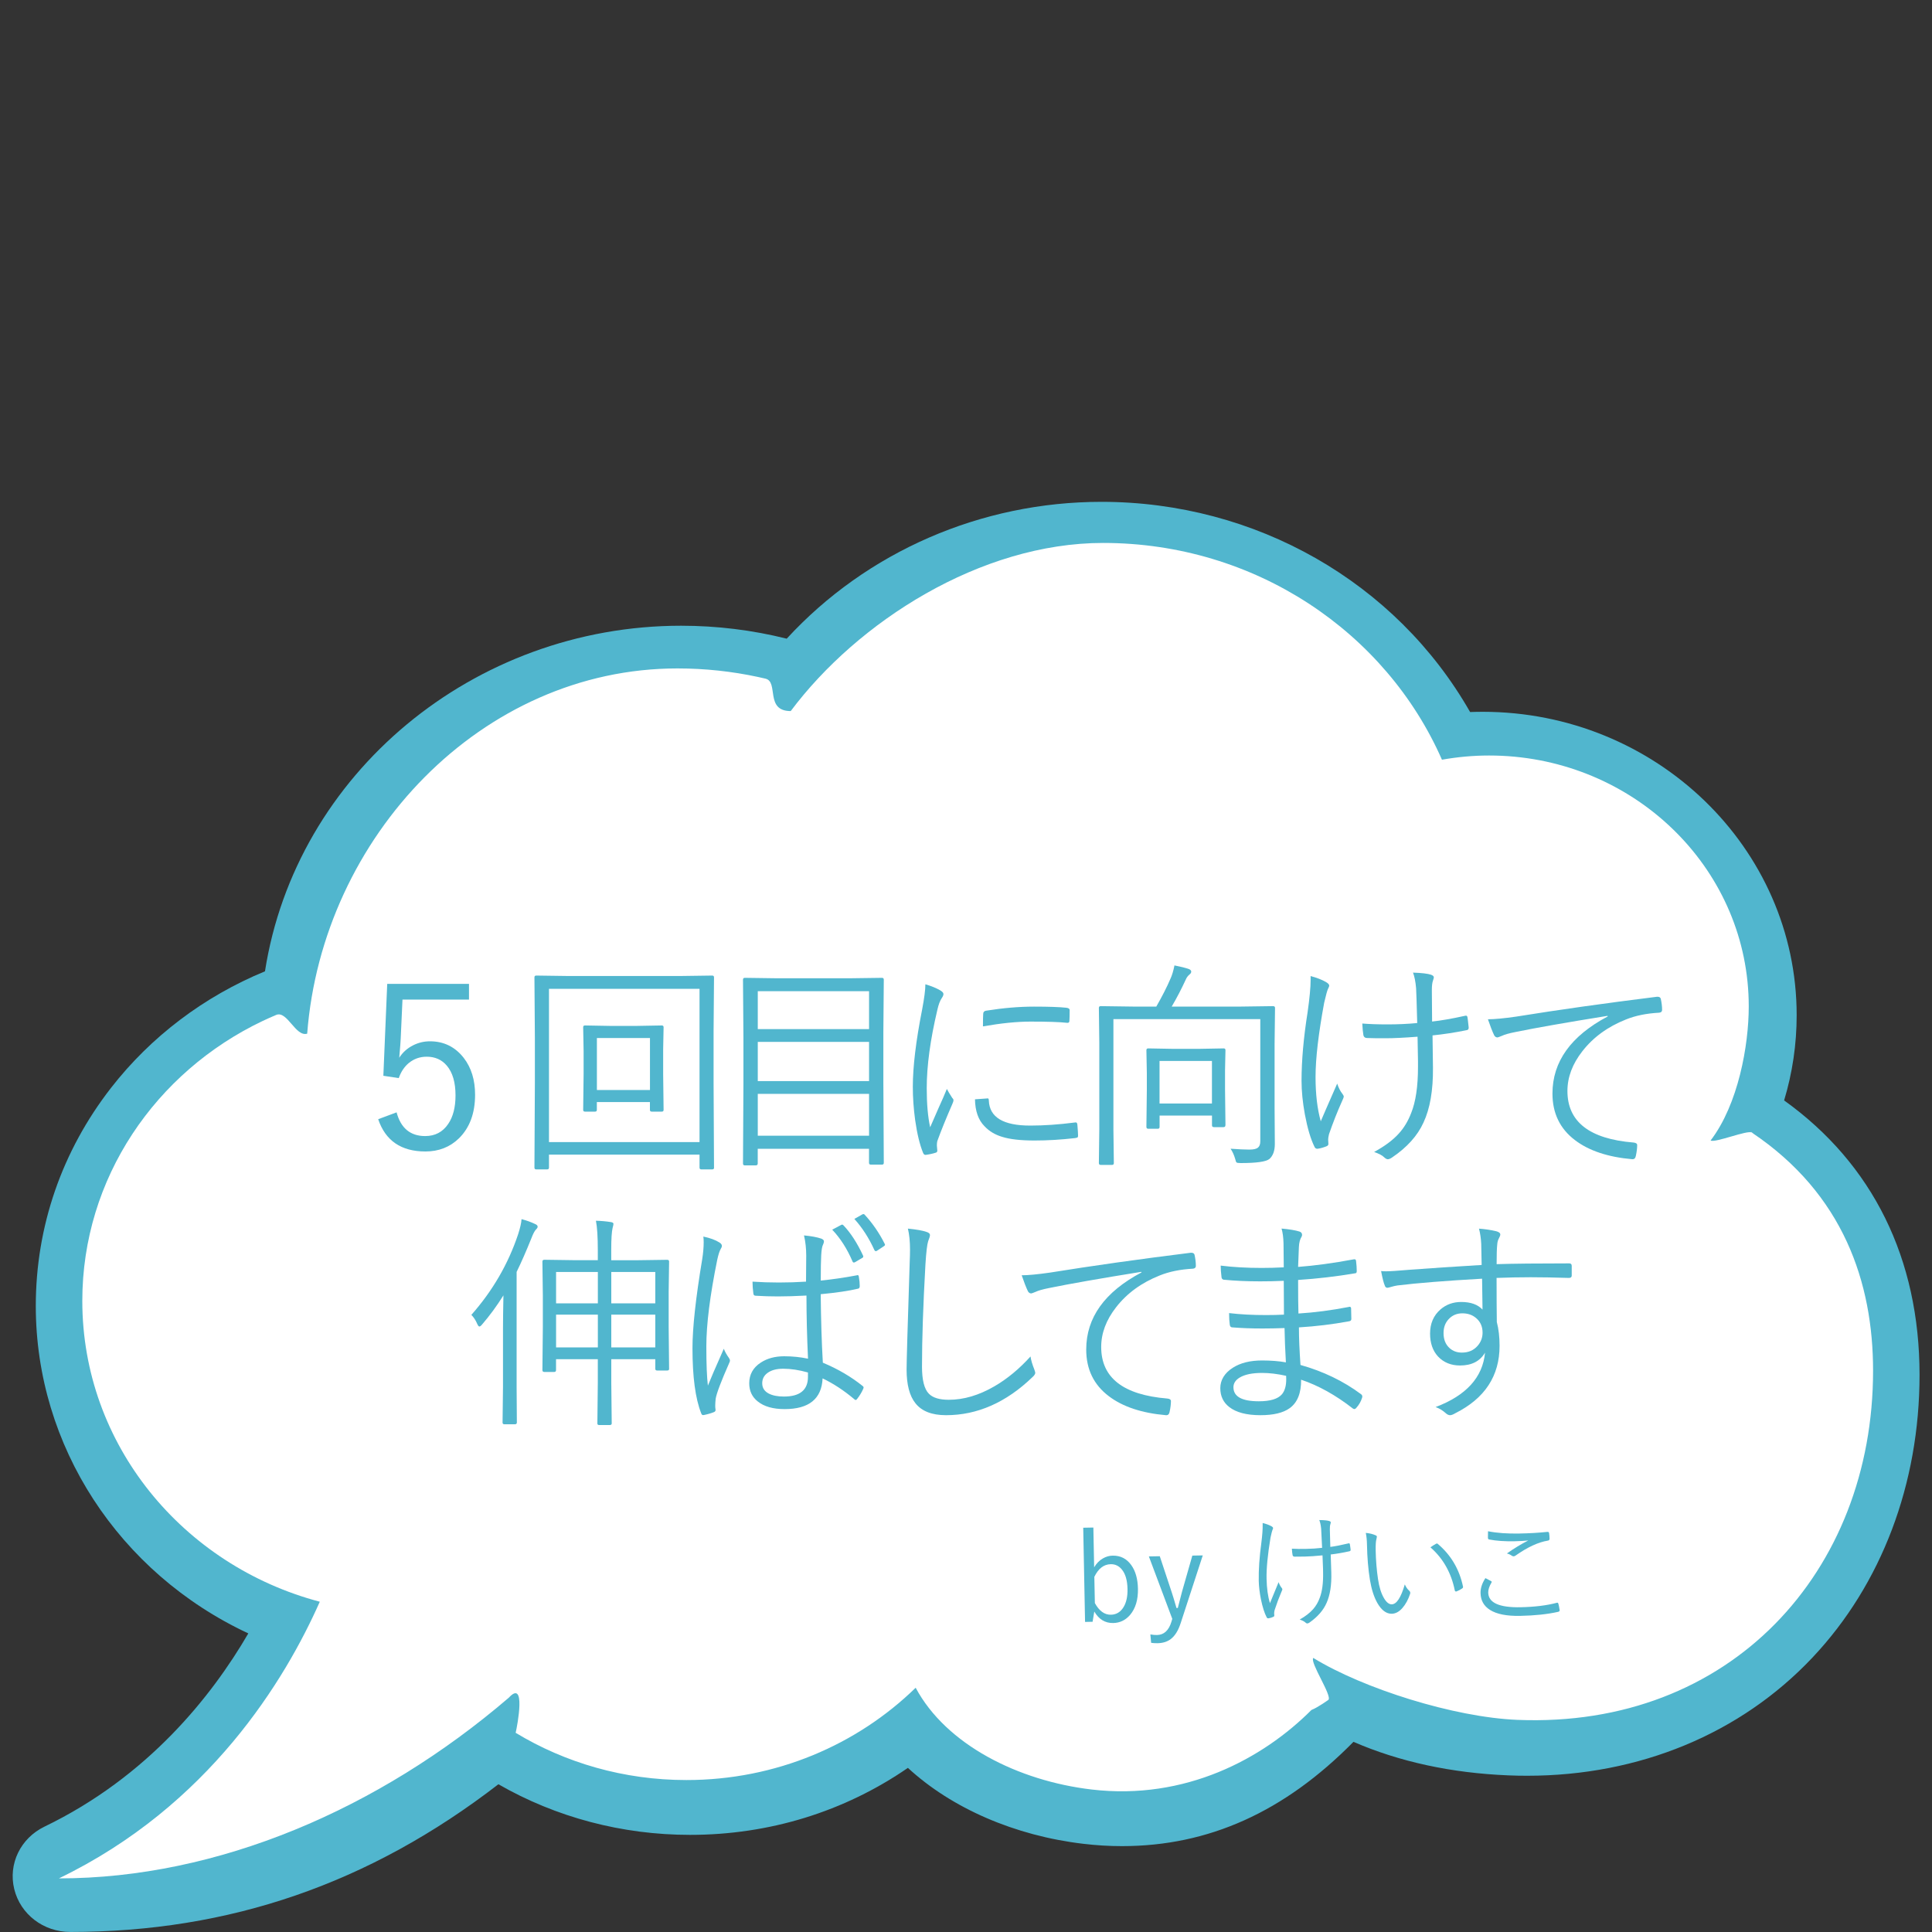 <?xml version="1.0" encoding="UTF-8"?><svg id="_レイヤー_1" xmlns="http://www.w3.org/2000/svg" viewBox="0 0 400 400"><rect x="0" y="0" width="400" height="400" fill="#333333" stroke="none"/><defs><style>.cls-1{fill:#51b6ce;}.cls-1,.cls-2{stroke-width:0px;}.cls-2{fill:#fff;}</style></defs><path class="cls-1" d="m369.38,227.84c1.72-5.69,2.6-11.62,2.6-17.65,0-34.64-29.17-62.82-65.02-62.82-.85,0-1.72.02-2.59.05-15.33-26.89-44.42-43.52-76.32-43.52-24.93,0-48.59,10.31-65.17,28.33-7.11-1.78-14.46-2.68-21.86-2.68-43,0-79.78,30.66-86.16,71.55-12.64,5.21-23.64,13.54-31.88,24.14-10.19,13.11-15.57,28.72-15.57,45.16,0,28.94,17.18,55.25,44,67.78-7.56,12.98-20.76,29.65-42.19,40-4.97,2.4-7.55,7.72-6.27,12.94,1.28,5.22,6.05,8.87,11.6,8.87,32.98,0,61.99-10.01,88.64-30.58,11.94,6.86,25.62,10.48,39.68,10.48,16.38,0,31.92-4.79,45.1-13.87,9.07,8.37,22.16,14.05,36.32,15.72,2.68.32,5.37.48,8,.48,17.93,0,33.63-7.07,47.93-21.59,9.52,4.13,20.29,6.46,32.04,6.94,1.34.06,2.67.08,3.94.08,23.21,0,44.19-8.7,59.07-24.49,14.28-15.15,22.15-35.93,22.15-58.5,0-24.06-9.68-43.66-28.01-56.81Z"/><path class="cls-2" d="m362.7,234.48c-.98-.66,1.05.63,0,0-.94-.56-7.54,2.18-8.54,1.65,5.72-7.48,7.9-19.68,7.9-27.76,0-27.83-22.65-50.55-51.12-51.89-.88-.04-1.76-.06-2.65-.06-3.33,0-6.59.31-9.75.87-11.58-26.38-38.63-44.88-70.16-44.88-25.41,0-50.84,16.33-64.67,34.81-5.39,0-2.44-6.05-5.22-6.71-.53-.13-1.06-.25-1.59-.36-5.36-1.15-10.92-1.76-16.64-1.76-40.55,0-73.52,34.86-76.66,75.62-2.41.72-4.14-4.84-6.42-3.88-.95.4-1.89.82-2.82,1.26-22.11,10.53-37.32,32.52-37.32,57.95,0,29.75,20.83,54.79,49.17,62.28-7.16,16.15-22.93,42.27-54.02,57.28,32.9,0,66.24-14.33,93.15-37.41,3.59-3.9,1.8,5.64,1.42,7.27-.23.98,0,0,0,0,10.25,6.2,22.37,9.78,35.36,9.78,18.56,0,35.35-7.31,47.46-19.11,6.31,11.8,21.24,19.28,36.44,21.07,19.41,2.28,35.47-6.41,45.5-16.47,1.32-.51,3.52-2.1,3.52-2.1.78-.88-3.89-7.77-3.14-8.67,10.34,6.34,29.1,12.28,42.25,12.82,44.07,1.8,73.65-30.65,73.65-72.3,0-18.21-6.14-36.58-25.1-49.29Z"/><path class="cls-1" d="m226.37,316.25l.16,8.25c.47-.8,1.07-1.42,1.82-1.85.64-.37,1.31-.56,2.01-.57,1.62-.03,2.9.62,3.86,1.96.88,1.23,1.34,2.86,1.38,4.89.04,2.28-.5,4.08-1.63,5.42-.94,1.09-2.1,1.65-3.49,1.68-1.67.03-2.97-.76-3.92-2.38l-.35,2.12-1.56.03-.38-19.5,2.11-.04Zm.2,10.22l.11,5.43c.89,1.63,2,2.44,3.32,2.41,1.11-.02,1.98-.54,2.61-1.56.58-.95.86-2.2.83-3.76-.04-1.79-.42-3.13-1.17-4.04-.61-.75-1.38-1.12-2.32-1.1-1.42.03-2.55.9-3.38,2.62Z"/><path class="cls-1" d="m249.02,322.03l-4.57,14.01c-.51,1.57-1.2,2.67-2.07,3.32-.72.55-1.64.83-2.76.85-.44,0-.87-.02-1.29-.08l-.16-1.74c.53.09.99.13,1.39.12,1.42-.03,2.41-.93,2.96-2.71l.19-.63-4.85-12.93,2.26-.04,2.48,7.49c.18.53.51,1.61.98,3.23h.27c.46-1.8.75-2.91.86-3.32l2.15-7.53,2.16-.04Z"/><path class="cls-1" d="m261.42,315.32c.72.18,1.31.4,1.78.65.25.14.37.27.38.4,0,.08-.05.22-.14.42-.07.15-.2.67-.39,1.54-.59,3.57-.87,6.41-.82,8.54.04,1.96.27,3.65.7,5.05.15-.39.75-1.84,1.79-4.35.18.5.38.88.62,1.16.1.13.16.24.16.31,0,.08-.07.28-.22.6-.49,1.15-.96,2.4-1.39,3.73-.06.28-.09.49-.09.62l.03.5c0,.11-.05.19-.15.24-.35.16-.69.27-1.01.32-.04,0-.08.01-.1.01-.14,0-.25-.07-.32-.21-.46-.88-.85-2.11-1.18-3.7-.28-1.38-.43-2.66-.46-3.84-.04-2.33.14-4.96.54-7.9.2-1.6.29-2.84.27-3.71v-.41Zm12.31,5.15c-.1-2.22-.17-3.55-.2-3.97-.08-.78-.21-1.38-.39-1.79,1.01.01,1.7.08,2.07.2.21.07.32.17.32.3,0,.04-.03.17-.09.37-.08.22-.12.58-.11,1.07l.1,3.62c1.02-.13,2.26-.37,3.71-.72.07-.02.12-.03.15-.03.1,0,.16.06.18.17.03.13.06.33.09.59.03.25.05.43.07.54,0,.03,0,.06,0,.08,0,.15-.08.24-.24.27-1.33.3-2.63.52-3.88.67l.12,3.71c.08,2.59-.25,4.69-.97,6.3-.66,1.52-1.83,2.87-3.51,4.06-.19.14-.36.21-.49.21-.12,0-.26-.07-.42-.22-.2-.2-.58-.39-1.15-.59,1.19-.67,2.11-1.39,2.78-2.15.59-.67,1.05-1.46,1.38-2.38.5-1.31.73-3.07.68-5.3,0-.21,0-.44-.01-.67l-.11-2.79c-1.51.15-2.73.23-3.64.25-.89.02-1.6.02-2.13.02-.23,0-.37-.1-.42-.31-.07-.33-.12-.78-.15-1.34.8.05,1.77.07,2.91.04,1.16-.02,2.28-.09,3.37-.22Z"/><path class="cls-1" d="m282.77,317.37c.78.07,1.47.24,2.07.51.15.07.23.17.23.29,0,.07-.03.22-.09.47-.13.41-.18,1.21-.16,2.39.04,2.03.2,4,.48,5.89.24,1.65.65,2.96,1.23,3.95.51.87,1.05,1.3,1.62,1.29,1-.02,1.9-1.39,2.7-4.13.24.55.53.98.88,1.28.16.14.25.3.25.46,0,.06,0,.12-.02.19-.41,1.24-.96,2.24-1.64,3-.67.75-1.39,1.13-2.16,1.15-1.13.02-2.13-.72-2.99-2.22-.71-1.25-1.22-2.85-1.54-4.79-.36-2.22-.56-4.63-.61-7.24-.02-.99-.1-1.82-.25-2.5Zm13.38,2.99c.46-.32.84-.56,1.13-.72.08-.04.16-.07.23-.07.06,0,.11.02.15.06,2.74,2.31,4.5,5.28,5.25,8.9,0,.03,0,.05,0,.06,0,.11-.06.2-.18.28-.37.25-.76.46-1.18.62-.03,0-.07.01-.1.01-.13,0-.22-.07-.25-.22-.74-3.65-2.42-6.63-5.05-8.93Z"/><path class="cls-1" d="m307.55,326.74c.27.13.66.33,1.15.6.09.05.14.11.14.17,0,.05-.02.11-.06.17-.45.77-.67,1.45-.66,2.04.04,2.12,2.28,3.13,6.71,3.04,2.89-.06,5.37-.36,7.45-.91.07-.02.12-.03.15-.03.1,0,.17.06.21.2.09.29.18.75.27,1.35,0,.02,0,.04,0,.06,0,.14-.11.23-.34.29-2.19.49-4.81.77-7.86.83-2.77.05-4.85-.36-6.23-1.24-1.27-.8-1.92-1.96-1.95-3.49-.02-1,.32-2.03,1.01-3.09Zm.54-9.71c1.79.36,3.96.52,6.51.47,2.04-.04,3.95-.15,5.75-.34.03,0,.06,0,.09,0,.16,0,.25.07.28.24.06.34.09.73.1,1.17,0,.24-.12.37-.36.4-1.97.32-4.2,1.35-6.67,3.09-.13.1-.27.16-.4.16-.11,0-.22-.03-.33-.09-.34-.25-.7-.41-1.08-.5,1.47-1.04,2.95-1.94,4.43-2.69-.78.08-1.72.13-2.82.16-2.05.04-3.81-.08-5.29-.37-.15-.02-.23-.14-.24-.35,0-.3,0-.74.02-1.33Z"/><path class="cls-1" d="m97.1,203.71v3.24h-13.77l-.37,8.12c-.02.49-.11,1.8-.3,3.92.7-1.1,1.66-1.96,2.87-2.57,1.09-.55,2.25-.83,3.49-.83,2.86,0,5.19,1.14,6.98,3.42,1.58,2.04,2.36,4.58,2.36,7.64,0,3.84-1.12,6.85-3.35,9.04-1.87,1.81-4.18,2.71-6.93,2.71-5.02,0-8.28-2.23-9.78-6.68l3.81-1.42c.87,3.27,2.85,4.91,5.92,4.91,2.05,0,3.64-.84,4.77-2.52,1.01-1.48,1.51-3.45,1.51-5.9,0-2.69-.6-4.75-1.81-6.17-1.04-1.22-2.42-1.84-4.15-1.84-1.42,0-2.66.44-3.72,1.31-.93.78-1.62,1.82-2.07,3.12l-3.19-.48.8-19.03h16.91Z"/><path class="cls-1" d="m147.84,241.74c0,.24-.12.37-.37.37h-2.27c-.25,0-.37-.12-.37-.37v-2.69h-31.17v2.69c0,.24-.12.37-.37.37h-2.27c-.25,0-.37-.12-.37-.37l.09-17.49v-9.39l-.09-12.51c0-.25.12-.37.37-.37l6.54.09h23.36l6.54-.09c.24,0,.37.12.37.37l-.09,11.15v10.74l.09,17.49Zm-3.01-5.28v-31.74h-31.17v31.74h31.17Zm-7.44-6.68c0,.25-.12.37-.37.37h-2.09c-.25,0-.37-.12-.37-.37v-1.61h-10.99v1.61c0,.25-.12.37-.37.37h-2.09c-.25,0-.37-.12-.37-.37l.09-7.39v-4.75l-.09-4.96c0-.25.12-.37.37-.37l5.05.09h5.81l5.05-.09c.24,0,.37.12.37.37l-.09,4.57v5.14l.09,7.39Zm-2.82-4.11v-10.76h-10.99v10.76h10.99Z"/><path class="cls-1" d="m182.98,240.75c0,.25-.12.37-.37.37h-2.32c-.25,0-.37-.12-.37-.37v-2.91h-23.04v3.05c0,.26-.14.39-.41.39h-2.27c-.25,0-.37-.13-.37-.39l.09-16.68v-9.25l-.09-12.12c0-.26.12-.39.37-.39l6.59.09h15.19l6.63-.09c.25,0,.37.13.37.39l-.09,10.86v10.42l.09,16.64Zm-3.05-27.68v-7.85h-23.04v7.85h23.04Zm0,10.76v-8.12h-23.04v8.12h23.04Zm0,11.31v-8.67h-23.04v8.67h23.04Z"/><path class="cls-1" d="m191.58,203.78c1.27.38,2.29.8,3.08,1.26.44.26.67.51.67.76,0,.23-.11.5-.32.8-.38.55-.7,1.38-.94,2.48-1.47,6.2-2.2,11.61-2.2,16.23,0,3.26.24,5.95.71,8.08.23-.54.81-1.87,1.74-3.99.66-1.44,1.23-2.75,1.72-3.95.17.35.54.98,1.12,1.88.17.15.25.31.25.46,0,.18-.08.44-.23.76-1.33,3.06-2.34,5.55-3.03,7.46-.12.25-.18.63-.18,1.17l.09,1.03c0,.25-.11.39-.32.44-.54.18-1.24.34-2.11.46-.25,0-.42-.15-.53-.46-.67-1.64-1.22-3.89-1.63-6.77-.32-2.36-.48-4.64-.48-6.86,0-4.15.64-9.49,1.93-16.02.44-2.34.67-4.08.67-5.21Zm10.28,23.82l2.55-.18s.04-.02.07-.02c.17,0,.25.16.25.48.14,3.44,2.99,5.16,8.56,5.16,2.83,0,5.91-.21,9.25-.64.09-.01.15-.02.18-.02.2,0,.31.16.34.48.09,1.12.14,1.85.14,2.2,0,.23-.03.37-.09.41-.06.06-.24.12-.53.16-2.95.34-5.75.5-8.4.5-2.86,0-5.09-.25-6.7-.76-1.48-.44-2.7-1.18-3.65-2.2-1.27-1.27-1.93-3.13-1.97-5.58Zm1.65-15.1c0-1.35.02-2.2.05-2.57,0-.37.18-.59.55-.67,3.56-.57,6.88-.85,9.96-.85s5.27.08,6.68.23c.47.05.71.21.71.48,0,1-.02,1.73-.05,2.2,0,.29-.11.44-.34.44h-.18c-1.51-.17-4.03-.25-7.55-.25-2.78,0-6.06.33-9.82.99Z"/><path class="cls-1" d="m263.98,208.69l-.09,7.44v13.22l.05,7.5c0,1.41-.38,2.44-1.12,3.1-.69.57-2.68.85-5.97.85-.49,0-.77-.05-.85-.14-.08-.06-.17-.31-.28-.76-.23-.78-.54-1.47-.94-2.07,1.65.12,2.94.18,3.86.18s1.48-.14,1.81-.41c.32-.26.48-.7.48-1.31v-25.29h-30.41v22.88l.09,6.91c0,.26-.12.39-.37.39h-2.36c-.25,0-.37-.13-.37-.39l.09-7.14v-17.67l-.09-7.3c0-.25.12-.37.37-.37l6.63.09h4.89c1.21-2.11,2.2-4.05,2.96-5.83.3-.66.57-1.55.8-2.69,1.19.23,2.2.48,3.01.76.31.14.46.31.46.53s-.12.41-.37.6c-.32.28-.56.59-.71.94-.92,1.99-1.9,3.89-2.96,5.69h14.39l6.59-.09c.28,0,.41.12.41.37Zm-10.28,24.3c0,.25-.13.37-.39.37h-1.97c-.28,0-.41-.12-.41-.37v-2.02h-10.85v2.34c0,.26-.12.39-.37.39h-1.97c-.26,0-.39-.13-.39-.39l.09-7.6v-3.53l-.09-4.75c0-.24.12-.37.37-.37l4.96.09h5.71l4.96-.09c.25,0,.37.12.37.37l-.09,4.15v3.92l.09,7.48Zm-2.78-4.52v-8.81h-10.85v8.81h10.85Z"/><path class="cls-1" d="m271.34,202.08c1.3.35,2.36.76,3.19,1.24.44.26.67.5.67.73,0,.14-.09.39-.28.76-.14.28-.39,1.2-.76,2.78-1.19,6.43-1.79,11.56-1.79,15.4,0,3.55.36,6.6,1.08,9.16.29-.7,1.42-3.3,3.4-7.8.3.9.67,1.61,1.08,2.11.18.25.28.44.28.57,0,.15-.14.51-.41,1.08-.93,2.07-1.81,4.3-2.64,6.7-.12.5-.18.88-.18,1.12l.05.9c0,.2-.09.34-.28.44-.64.28-1.26.46-1.84.55-.08.02-.14.02-.18.02-.26,0-.45-.13-.57-.39-.8-1.61-1.46-3.85-2-6.72-.46-2.51-.69-4.83-.69-6.95,0-4.21.42-8.96,1.26-14.25.41-2.89.62-5.12.62-6.7v-.73Zm22.08,9.73c-.11-4.02-.18-6.42-.23-7.18-.12-1.41-.34-2.49-.64-3.26,1.82.06,3.07.21,3.74.44.38.14.57.32.57.55,0,.08-.06.3-.18.67-.15.4-.23,1.04-.23,1.93l.05,6.54c1.85-.2,4.09-.59,6.72-1.17.12-.03.21-.05.28-.05.18,0,.29.11.32.32.05.25.09.6.14,1.08.05.44.08.77.11.99v.14c0,.28-.14.44-.44.48-2.42.49-4.77.85-7.04,1.08l.09,6.7c.04,4.68-.61,8.47-1.97,11.36-1.24,2.72-3.4,5.12-6.49,7.21-.35.24-.65.37-.89.37-.21,0-.47-.14-.76-.41-.35-.37-1.04-.73-2.07-1.1,2.17-1.18,3.87-2.44,5.09-3.79,1.09-1.19,1.94-2.61,2.57-4.25.95-2.34,1.42-5.52,1.42-9.55v-1.22l-.09-5.05c-2.74.21-4.93.32-6.59.32s-2.89-.01-3.86-.05c-.41,0-.67-.19-.76-.57-.11-.6-.18-1.41-.23-2.43,1.45.12,3.21.18,5.26.18s4.13-.09,6.1-.28Z"/><path class="cls-1" d="m308.07,211.03c1.3,0,3.24-.18,5.83-.55,8.8-1.42,18.51-2.79,29.14-4.11h.16c.34,0,.55.13.64.39.18.81.28,1.59.28,2.34,0,.34-.21.53-.62.57-2.6.14-4.89.6-6.86,1.4-3.78,1.5-6.79,3.69-9.04,6.59-2.05,2.62-3.08,5.36-3.08,8.22,0,6.37,4.56,9.92,13.68,10.67.5.05.76.22.76.53,0,.63-.09,1.38-.28,2.25-.09.44-.3.67-.62.67h-.14c-5.02-.44-8.97-1.76-11.84-3.95-3.11-2.36-4.66-5.57-4.66-9.64,0-6.61,3.82-11.93,11.45-15.97l-.05-.12c-8.63,1.39-14.99,2.51-19.07,3.35-1.33.26-2.27.53-2.82.8-.52.21-.82.32-.89.32-.28,0-.5-.14-.67-.41-.4-.83-.83-1.94-1.31-3.35Z"/><path class="cls-1" d="m111.32,253.96c0,.18-.13.4-.39.64-.26.28-.57.87-.92,1.79-1.06,2.63-2.07,4.95-3.05,6.95v23.78l.05,7.39c0,.24-.13.37-.39.37h-2.2c-.25,0-.37-.12-.37-.37l.09-7.39v-12.16c0-1.5.03-3.76.09-6.77-1.35,2.16-2.82,4.17-4.43,6.04-.23.28-.41.41-.55.41s-.28-.18-.44-.53c-.32-.76-.73-1.39-1.22-1.88,4.41-4.99,7.63-10.55,9.68-16.68.43-1.35.67-2.39.71-3.14,1.01.26,1.96.6,2.85,1.03.32.14.48.31.48.53Zm27.22,29.42c0,.25-.13.37-.39.37h-2.11c-.24,0-.37-.12-.37-.37v-1.97h-9.11v4.89l.09,8.42c0,.21-.15.32-.44.32h-2.16c-.25,0-.37-.11-.37-.32l.09-8.38v-4.93h-8.65v2.25c0,.26-.13.39-.39.39h-2.02c-.28,0-.41-.13-.41-.39l.09-8.88v-6.5l-.09-7.09c0-.25.14-.37.41-.37l6.45.09h4.61v-2.07c0-2.75-.13-4.79-.39-6.1,1.09.03,2.12.12,3.1.28.35.05.53.17.53.37,0,.14-.06.42-.18.85-.18.75-.28,2.24-.28,4.48v2.2h5.12l6.47-.09c.26,0,.39.12.39.37l-.09,6.29v7.16l.09,8.74Zm-14.76-13.54v-6.49h-8.65v6.49h8.65Zm0,9.13v-6.79h-8.65v6.79h8.65Zm11.89-9.13v-6.49h-9.11v6.49h9.11Zm0,9.13v-6.79h-9.11v6.79h9.11Z"/><path class="cls-1" d="m145.63,256.02c1.39.29,2.51.7,3.35,1.24.32.21.48.44.48.69,0,.17-.07.36-.21.57-.28.47-.53,1.25-.76,2.34-1.5,7.37-2.25,13.34-2.25,17.9,0,3.67.11,6.38.32,8.12.43-1.1,1.53-3.65,3.3-7.64.21.58.57,1.22,1.06,1.91.14.2.21.38.21.55,0,.12-.05.29-.16.5-1.68,3.81-2.62,6.28-2.8,7.41-.06.6-.09,1.06-.09,1.4,0,.28.01.51.05.71.02.09.02.17.02.23,0,.15-.09.28-.28.39-.58.24-1.29.45-2.11.62-.08.02-.15.02-.21.02-.17,0-.3-.14-.39-.41-1.19-3.03-1.79-7.51-1.79-13.45,0-4.21.67-10.36,2.02-18.45.2-1.29.3-2.44.3-3.47,0-.44-.02-.84-.07-1.19Zm21.66,25.27c-.21-4.54-.32-8.9-.32-13.06-2.23.12-4.21.18-5.92.18-1.58,0-3.1-.05-4.57-.14-.31,0-.47-.14-.5-.44-.12-.87-.18-1.7-.18-2.48,1.79.12,3.61.18,5.46.18s3.76-.06,5.62-.18l.04-5.39c0-1.45-.15-2.85-.46-4.18,1.5.14,2.7.36,3.6.67.35.15.53.34.53.55,0,.18-.06.41-.18.67-.2.35-.33,1.1-.39,2.25-.06,1.1-.09,2.84-.09,5.21,2.42-.25,4.89-.6,7.41-1.08.09-.03.17-.05.23-.05.14,0,.22.12.25.37.12.69.18,1.32.18,1.88,0,.32-.11.5-.32.55-1.91.46-4.5.84-7.76,1.15.05,5.19.19,9.91.44,14.18,3.12,1.3,5.88,2.92,8.26,4.84.12.09.18.18.18.28,0,.08-.03.18-.09.32-.34.76-.76,1.45-1.26,2.07-.09.14-.19.21-.3.21-.08,0-.17-.05-.28-.16-2.14-1.81-4.33-3.24-6.56-4.31-.2,4.24-2.82,6.36-7.87,6.36-2.39,0-4.24-.53-5.55-1.58-1.18-.93-1.77-2.19-1.77-3.76,0-1.82.79-3.25,2.39-4.29,1.33-.87,2.94-1.31,4.84-1.31,1.71,0,3.36.17,4.93.5Zm0,2.87c-1.84-.52-3.54-.78-5.12-.78-1.42,0-2.52.3-3.3.9-.7.52-1.06,1.22-1.06,2.11,0,.95.45,1.66,1.35,2.13.79.41,1.84.62,3.14.62,3.32,0,4.98-1.36,4.98-4.08v-.9Zm5-29.56l1.86-.99c.09-.05.16-.07.21-.07.08,0,.17.05.28.16,1.48,1.56,2.83,3.64,4.04,6.24.03.06.05.12.05.18,0,.14-.06.24-.18.3l-1.52.9c-.09.05-.18.07-.25.07-.14,0-.24-.09-.3-.28-1.09-2.55-2.48-4.73-4.18-6.52Zm4.59-2.23l1.65-.94c.11-.05.19-.07.25-.07.09,0,.18.05.25.14,1.67,1.82,3.04,3.83,4.13,6.01.05.09.07.16.07.21,0,.11-.1.22-.3.34l-1.35.89c-.09.06-.18.09-.25.09-.12,0-.23-.09-.32-.28-1.1-2.43-2.48-4.57-4.13-6.4Z"/><path class="cls-1" d="m187.97,254.37c1.81.18,3.08.41,3.81.67.5.14.76.37.76.69,0,.2-.12.61-.37,1.24-.21.61-.41,2.23-.57,4.84-.47,8.31-.71,15.35-.71,21.14,0,2.77.47,4.64,1.42,5.6.81.84,2.19,1.26,4.13,1.26,3.09,0,6.24-.93,9.46-2.8,2.65-1.54,5.13-3.6,7.46-6.17.09.72.36,1.63.8,2.73.12.37.18.58.18.64,0,.26-.19.56-.57.9-5.46,5.26-11.43,7.89-17.9,7.89-2.92,0-5.03-.82-6.33-2.46-1.22-1.51-1.84-3.85-1.84-7,0-1.54.21-8.9.64-22.08.05-1.16.07-2.07.07-2.73,0-1.7-.15-3.15-.44-4.36Z"/><path class="cls-1" d="m211.54,264.03c1.3,0,3.24-.18,5.83-.55,8.8-1.42,18.51-2.79,29.14-4.11h.16c.34,0,.55.13.64.39.18.81.28,1.59.28,2.34,0,.34-.21.53-.62.57-2.6.14-4.89.6-6.86,1.4-3.78,1.5-6.79,3.69-9.04,6.59-2.05,2.62-3.08,5.36-3.08,8.22,0,6.37,4.56,9.92,13.68,10.67.5.05.76.22.76.53,0,.63-.09,1.38-.28,2.25-.09.44-.3.67-.62.67h-.14c-5.02-.44-8.97-1.76-11.84-3.95-3.11-2.36-4.66-5.57-4.66-9.64,0-6.61,3.82-11.93,11.45-15.97l-.05-.12c-8.63,1.39-14.99,2.51-19.07,3.35-1.33.26-2.27.53-2.82.8-.52.21-.82.32-.89.32-.28,0-.5-.14-.67-.41-.4-.83-.83-1.94-1.31-3.35Z"/><path class="cls-1" d="m266.23,282.05c-.15-2.63-.25-5-.28-7.09-1.58.06-3.1.09-4.57.09-2.29,0-4.38-.08-6.24-.23-.31,0-.48-.19-.53-.57-.09-.61-.14-1.41-.14-2.39,2.31.28,4.87.41,7.67.41,1.3,0,2.53-.03,3.69-.09l-.04-7c-1.74.08-3.37.11-4.89.11-2.71,0-5.22-.11-7.55-.34-.24-.05-.39-.2-.44-.46-.12-.95-.18-1.77-.18-2.46,2.55.32,5.38.48,8.49.48,1.44,0,2.96-.04,4.57-.12l-.05-4.93c-.03-1.27-.17-2.3-.41-3.1,1.67.15,2.91.36,3.72.62.35.12.53.35.53.69,0,.14-.04.27-.11.39-.32.5-.51,1.22-.55,2.16-.03.38-.08,1.74-.16,4.08,3.46-.26,7.28-.78,11.47-1.56.11-.01.18-.02.23-.02.17,0,.27.12.3.37.09.75.14,1.44.14,2.07,0,.31-.11.46-.32.46-3.9.66-7.84,1.12-11.82,1.38,0,3.17.02,5.48.07,6.95,3.38-.21,6.84-.67,10.37-1.35.09-.03.17-.05.23-.05.15,0,.25.09.3.28l.05,2.25c0,.28-.16.44-.48.48-3.43.63-6.88,1.05-10.37,1.26,0,2.16.11,4.75.32,7.78,4.71,1.32,8.9,3.34,12.55,6.06.17.14.25.29.25.46,0,.11-.02.22-.07.34-.23.73-.62,1.41-1.17,2.02-.14.17-.28.25-.41.25-.08,0-.18-.04-.3-.11-3.55-2.77-7.12-4.76-10.72-5.97.03,2.75-.75,4.71-2.34,5.88-1.35.98-3.37,1.47-6.08,1.47-2.88,0-5.03-.57-6.47-1.7-1.22-.95-1.84-2.25-1.84-3.9s.86-3.12,2.59-4.22c1.58-1.01,3.59-1.51,6.06-1.51,1.84,0,3.48.13,4.93.39Zm.05,2.8c-1.79-.4-3.45-.6-4.98-.6-2.04,0-3.58.32-4.64.96-.86.52-1.29,1.19-1.29,2,0,1.94,1.75,2.91,5.26,2.91,2.37,0,3.97-.49,4.8-1.47.58-.72.87-1.74.87-3.08,0-.21,0-.46-.02-.73Z"/><path class="cls-1" d="m306.76,261.9c-.02-.52-.03-1.35-.05-2.48-.02-.73-.03-1.37-.04-1.9-.05-1.09-.2-2.13-.46-3.14,1.27.09,2.46.27,3.56.53.57.15.85.38.85.69,0,.18-.11.47-.32.85-.18.32-.29.75-.32,1.29-.08.69-.12,2.02-.12,3.99,3.49-.11,8.51-.16,15.05-.16.34,0,.5.18.5.53v2c0,.32-.2.48-.6.48-2.92-.09-5.55-.14-7.89-.14s-4.79.05-7.07.14c0,3.99.02,7.04.05,9.13.38,1.45.57,3.1.57,4.93,0,6.23-3.05,10.88-9.16,13.95-.47.28-.83.41-1.08.41-.28,0-.56-.12-.85-.37-.67-.61-1.39-1.05-2.16-1.31,6.35-2.4,9.76-6.16,10.24-11.27-1.04,1.77-2.76,2.66-5.16,2.66-1.88,0-3.4-.62-4.57-1.86-1.1-1.19-1.65-2.78-1.65-4.75,0-2.08.72-3.75,2.16-5,1.19-1.03,2.62-1.54,4.29-1.54,1.97,0,3.44.53,4.41,1.58l-.09-6.4c-7.6.43-13.45.9-17.53,1.4-.41.06-.87.17-1.38.32-.35.11-.58.16-.69.16-.28,0-.46-.16-.55-.48-.21-.46-.47-1.45-.76-2.98.32.03.67.05,1.03.05.8,0,2.43-.11,4.89-.32,4.24-.32,9.2-.65,14.89-.99Zm-3.99,10.01c-1.16,0-2.12.41-2.87,1.24-.69.75-1.03,1.7-1.03,2.85,0,1.33.42,2.37,1.26,3.12.67.61,1.52.92,2.55.92,1.35,0,2.43-.47,3.26-1.42.67-.78,1.01-1.68,1.01-2.71,0-1.25-.44-2.26-1.33-3.01-.76-.66-1.71-.99-2.85-.99Z"/></svg>